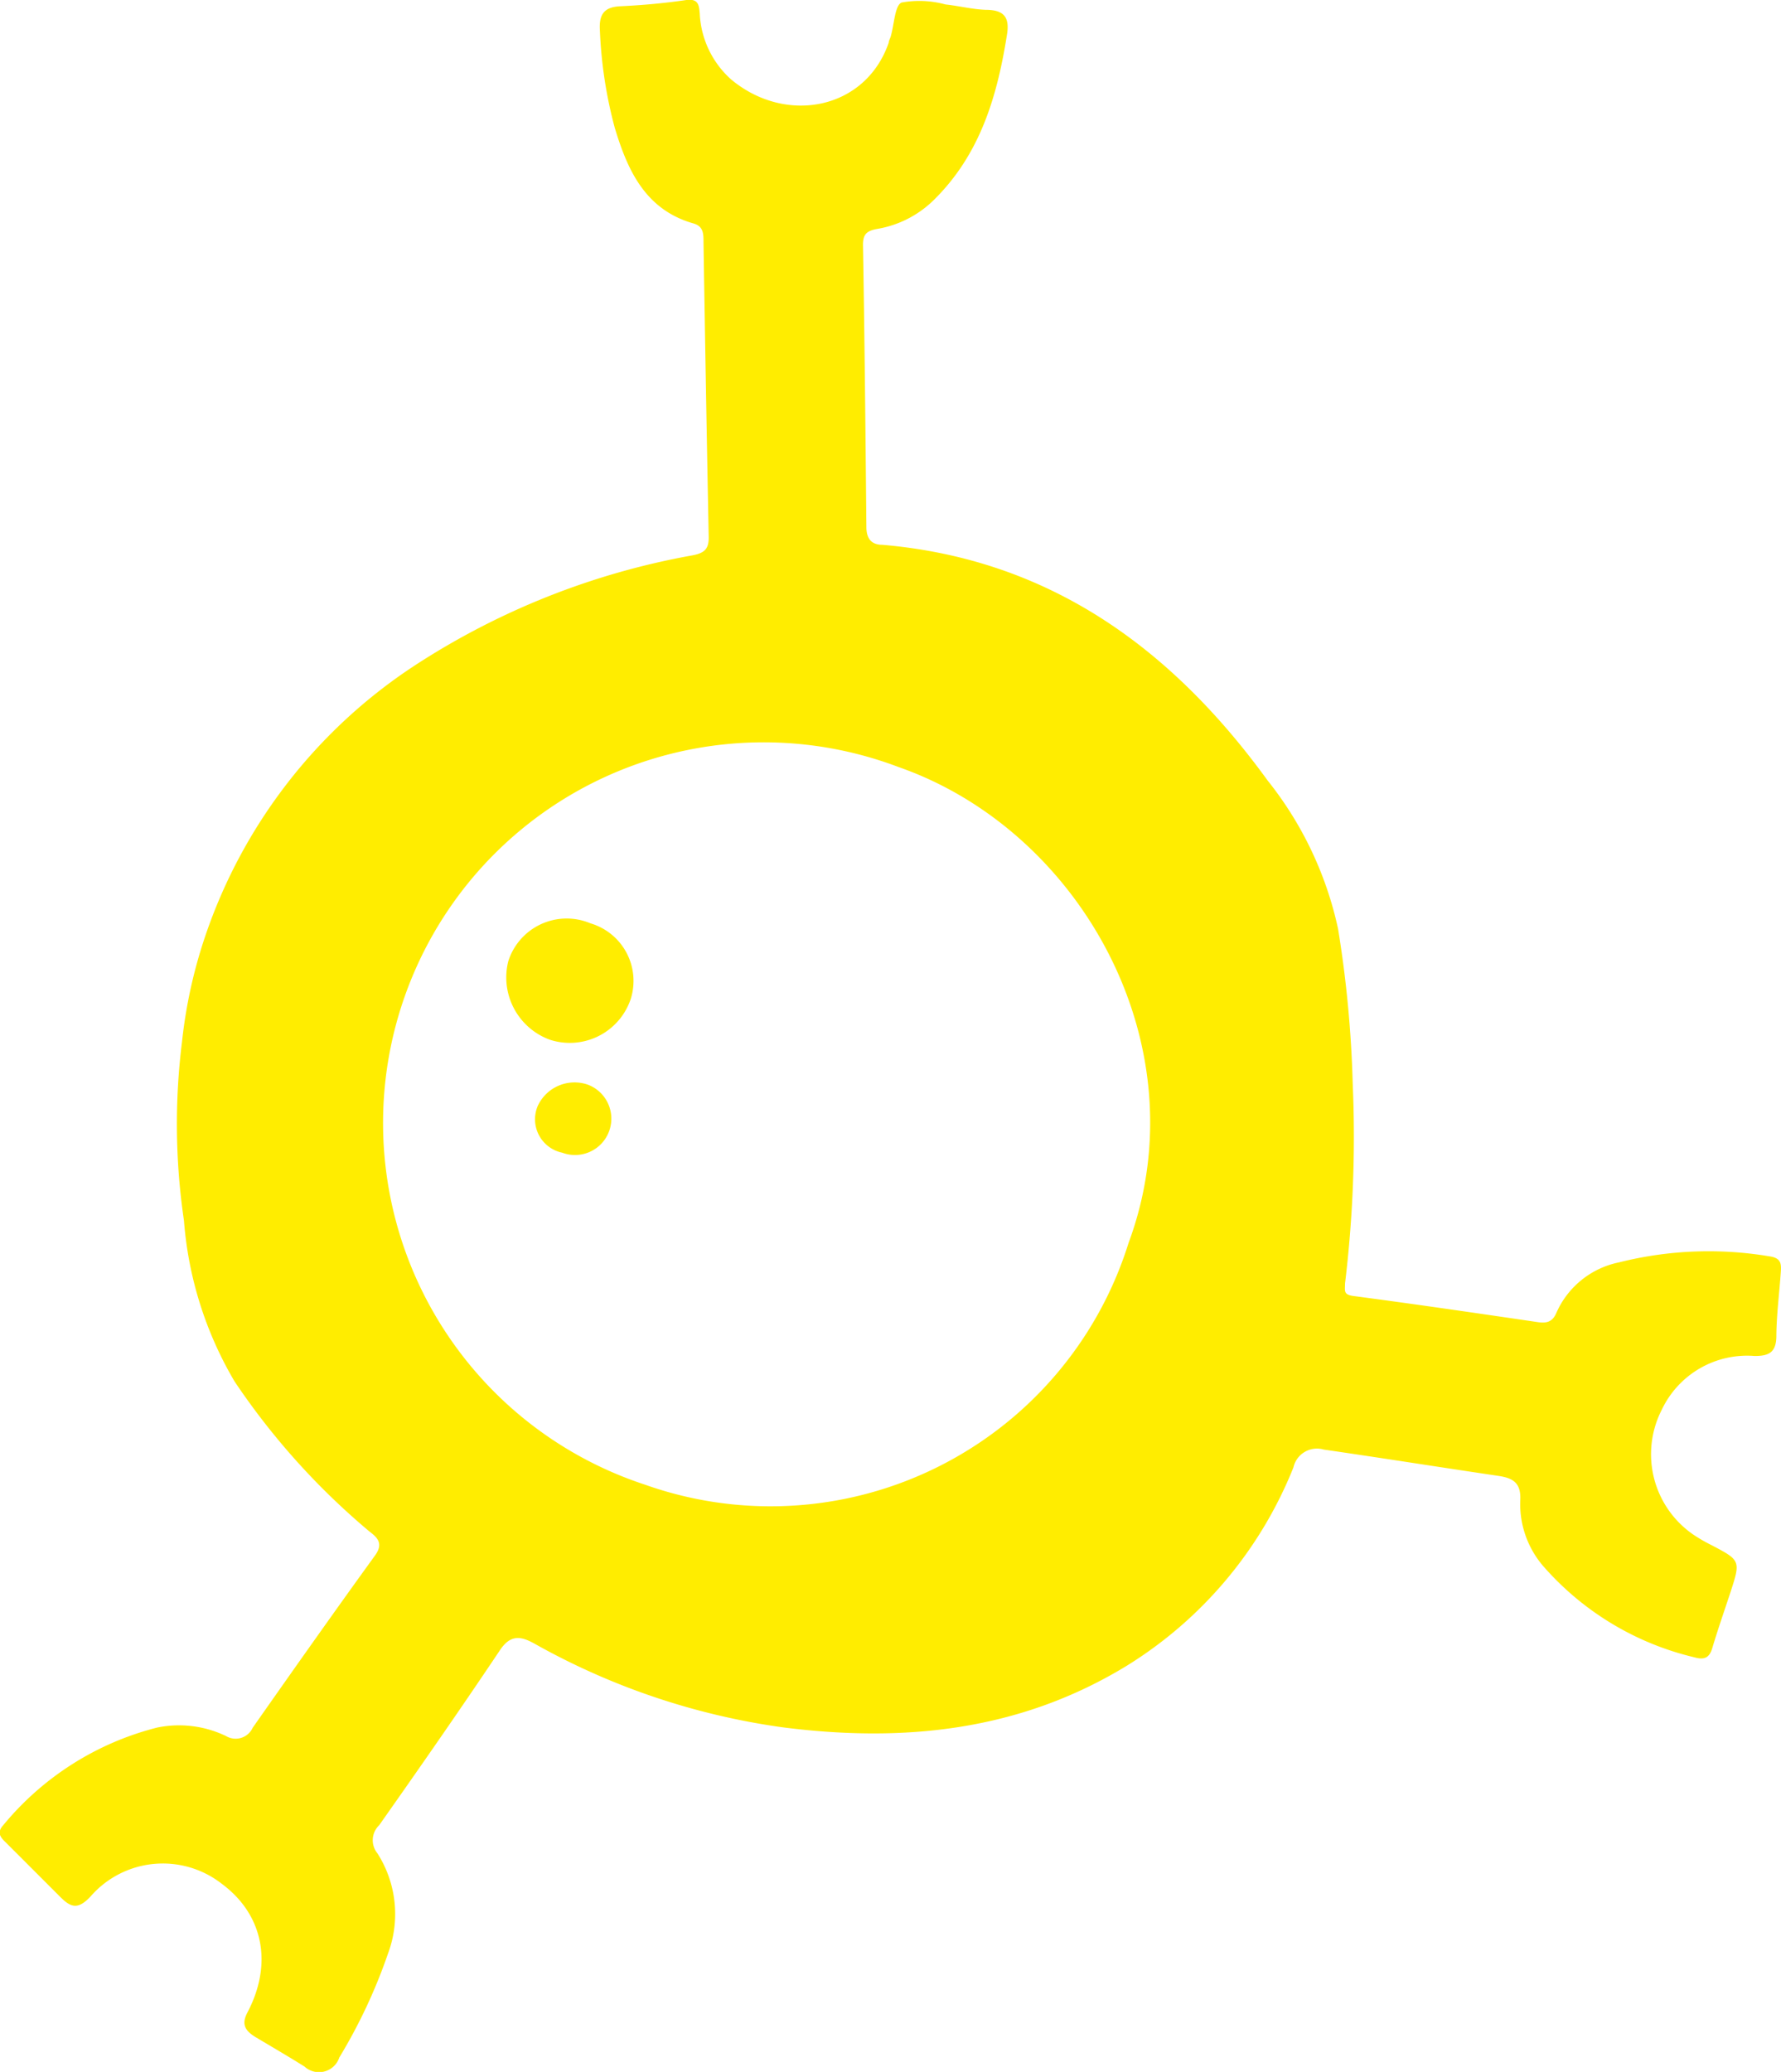 <svg xmlns="http://www.w3.org/2000/svg" viewBox="0 0 99.72 115.99"><g id="Layer_2" data-name="Layer 2"><g id="CAR-T_Cell_Image" data-name="CAR-T Cell Image"><path d="M11.49,52.41A29.37,29.37,0,0,1,23.23,37.25a42,42,0,0,1,15.54-6.16c.68-.13.93-.36.91-1.06q-.16-8.24-.29-16.47c0-.47,0-.89-.56-1.05-2.71-.77-3.7-3-4.41-5.36a24.76,24.76,0,0,1-.83-5.42c-.06-.89.2-1.34,1.15-1.38C36,.29,37.21.18,38.43,0c.7-.09.71.33.75.77a5.27,5.27,0,0,0,1.76,3.68C44,7,48.46,6.15,49.76,2.39c0-.11.08-.23.11-.34.2-.67.23-1.77.62-1.91a5.56,5.56,0,0,1,2.45.11c.75.08,1.49.27,2.24.3,1,0,1.37.38,1.2,1.4-.55,3.47-1.51,6.73-4.14,9.29a5.92,5.92,0,0,1-3.15,1.58c-.58.11-.78.31-.77.92.09,5.26.14,10.51.19,15.76,0,.64.27,1,.9,1,9.39.81,16.22,5.83,21.57,13.2A20.1,20.1,0,0,1,74.92,52a64.4,64.4,0,0,1,.82,8.67,68.44,68.44,0,0,1-.43,11.18c0,.41-.1.62.45.7C79.18,73,82.59,73.5,86,74c.53.09.91.06,1.15-.52a4.9,4.9,0,0,1,3.5-2.81,20.55,20.55,0,0,1,8.41-.34c.67.09.68.42.65.87-.08,1.19-.24,2.38-.25,3.57,0,.91-.38,1.15-1.23,1.14a5.28,5.28,0,0,0-5.18,3,5.46,5.46,0,0,0,1.76,7,8.86,8.86,0,0,0,1,.58c1.66.87,1.66.87,1.06,2.71-.33,1-.68,2-1,3.07-.16.53-.43.67-1,.51a16.2,16.2,0,0,1-8.37-5A5.33,5.33,0,0,1,85.12,84c.06-1-.42-1.26-1.24-1.38-3.25-.48-6.51-1-9.76-1.47a1.35,1.35,0,0,0-1.7,1,23.16,23.16,0,0,1-9.36,11.12c-6,3.65-12.49,4.29-19.23,3.43A39.39,39.39,0,0,1,29.9,92c-.73-.4-1.31-.51-1.9.37-2.21,3.3-4.48,6.56-6.77,9.81a1.16,1.16,0,0,0-.1,1.57,6.31,6.31,0,0,1,.6,5.6A30.2,30.2,0,0,1,19,115.18a1.2,1.2,0,0,1-1.95.51c-.91-.57-1.84-1.11-2.76-1.66-.53-.33-.8-.68-.44-1.36,1.45-2.75.88-5.5-1.43-7.21a5.36,5.36,0,0,0-7.36.72c-.72.76-1.11.59-1.7,0-1-1-2-2-3-3-.3-.29-.58-.56-.18-1a16.37,16.37,0,0,1,8.63-5.47,6.07,6.07,0,0,1,3.85.48,1.05,1.05,0,0,0,1.49-.47c2.26-3.22,4.53-6.44,6.84-9.63.49-.67.16-1-.3-1.35a40.11,40.11,0,0,1-7.56-8.41,20.82,20.82,0,0,1-2.83-9,37.13,37.13,0,0,1-.11-10A27.53,27.53,0,0,1,11.49,52.41Zm51.7,17.17c4.08-11-2.65-23.07-12.88-26.64A21.31,21.31,0,1,0,36.13,83.12,21,21,0,0,0,63.19,69.58Z" fill="#ffed00"/><path d="M33.06,51.69a3.36,3.36,0,0,1,2.26,4.22,3.6,3.6,0,0,1-4.52,2.3,3.71,3.71,0,0,1-2.34-4.4A3.43,3.43,0,0,1,33.06,51.69Z" fill="#ffed00"/><path d="M31.48,64.53a1.91,1.91,0,0,1-1.37-2.62,2.27,2.27,0,0,1,2.8-1.19,2,2,0,1,1-1.43,3.81Z" fill="#ffed00"/></g></g></svg>
